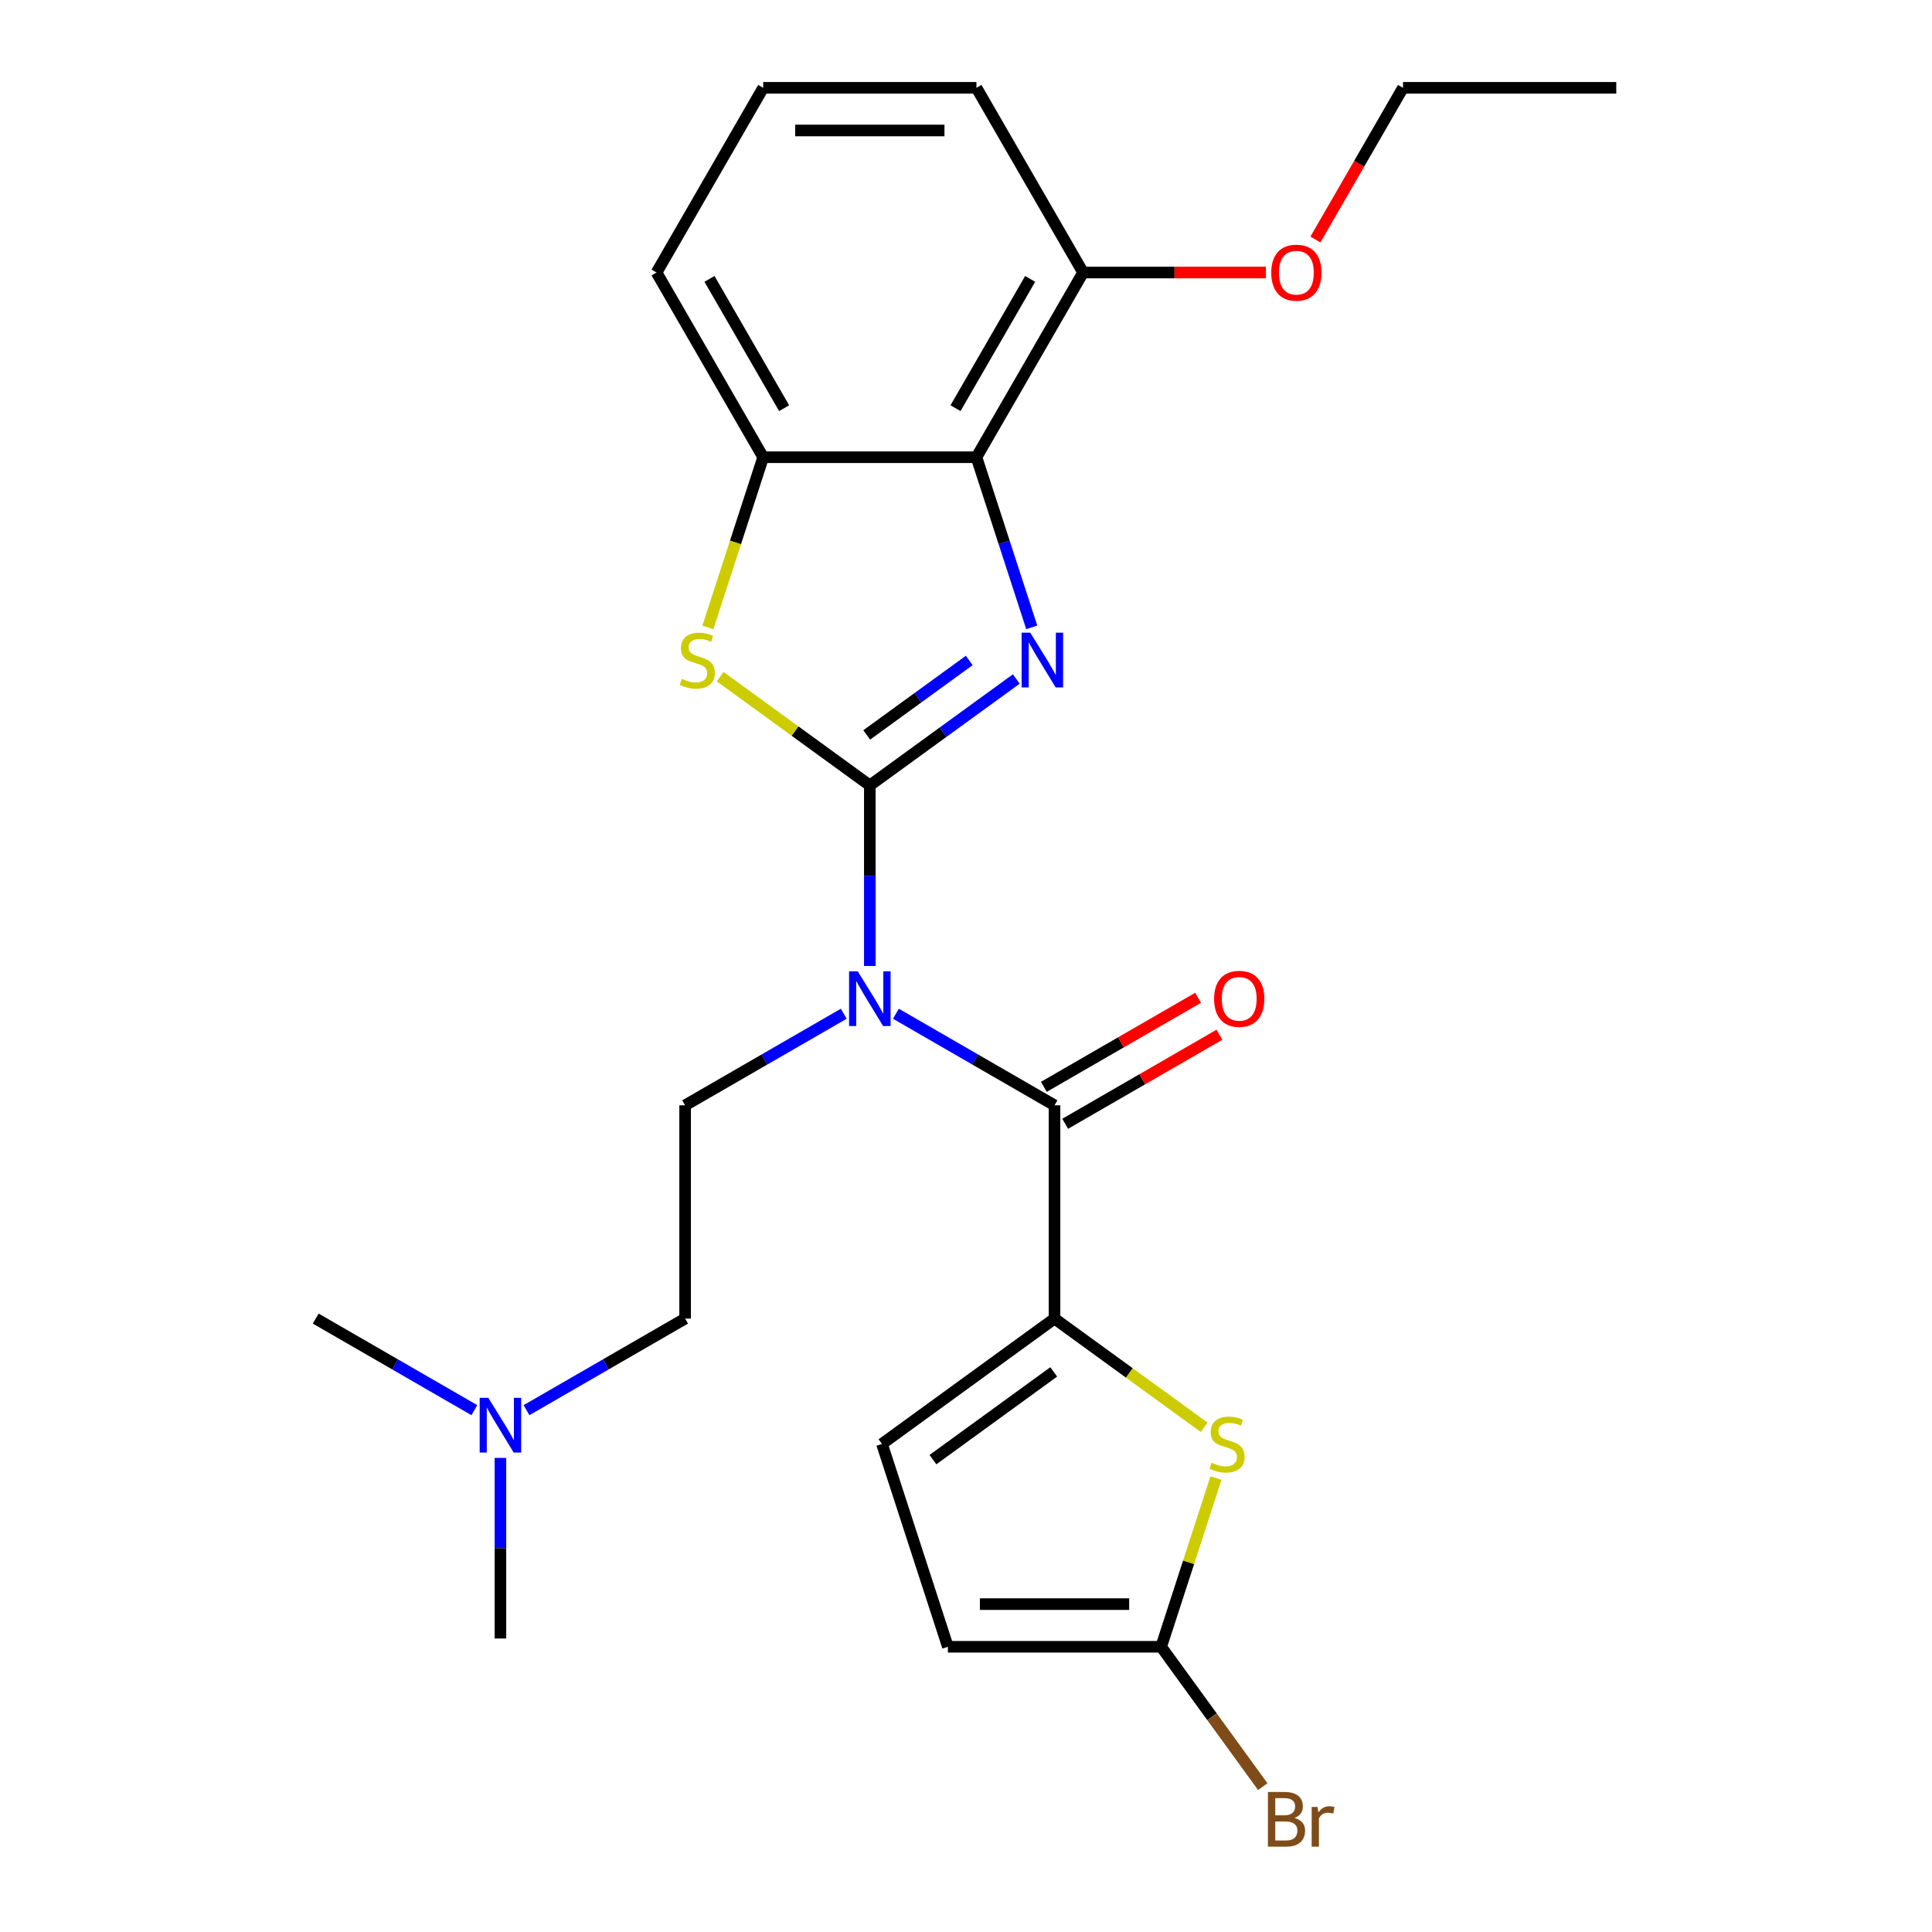 <?xml version='1.0' encoding='iso-8859-1'?>
<svg version='1.1' baseProfile='full'
              xmlns='http://www.w3.org/2000/svg'
                      xmlns:rdkit='http://www.rdkit.org/xml'
                      xmlns:xlink='http://www.w3.org/1999/xlink'
                  xml:space='preserve'
width='1000px' height='1000px' viewBox='0 0 1000 1000'>
<!-- END OF HEADER -->
<rect style='opacity:1.0;fill:#FFFFFF;stroke:none' width='1000' height='1000' x='0' y='0'> </rect>
<path class='bond-0' d='M 450.219,406.525 L 488.122,378.987' style='fill:none;fill-rule:evenodd;stroke:#000000;stroke-width:6px;stroke-linecap:butt;stroke-linejoin:miter;stroke-opacity:1' />
<path class='bond-0' d='M 488.122,378.987 L 526.026,351.448' style='fill:none;fill-rule:evenodd;stroke:#0000FF;stroke-width:6px;stroke-linecap:butt;stroke-linejoin:miter;stroke-opacity:1' />
<path class='bond-0' d='M 448.613,380.402 L 475.145,361.125' style='fill:none;fill-rule:evenodd;stroke:#000000;stroke-width:6px;stroke-linecap:butt;stroke-linejoin:miter;stroke-opacity:1' />
<path class='bond-0' d='M 475.145,361.125 L 501.678,341.848' style='fill:none;fill-rule:evenodd;stroke:#0000FF;stroke-width:6px;stroke-linecap:butt;stroke-linejoin:miter;stroke-opacity:1' />
<path class='bond-1' d='M 450.219,406.525 L 450.219,453.26' style='fill:none;fill-rule:evenodd;stroke:#000000;stroke-width:6px;stroke-linecap:butt;stroke-linejoin:miter;stroke-opacity:1' />
<path class='bond-1' d='M 450.219,453.26 L 450.219,499.994' style='fill:none;fill-rule:evenodd;stroke:#0000FF;stroke-width:6px;stroke-linecap:butt;stroke-linejoin:miter;stroke-opacity:1' />
<path class='bond-3' d='M 450.219,406.525 L 411.485,378.384' style='fill:none;fill-rule:evenodd;stroke:#000000;stroke-width:6px;stroke-linecap:butt;stroke-linejoin:miter;stroke-opacity:1' />
<path class='bond-3' d='M 411.485,378.384 L 372.752,350.242' style='fill:none;fill-rule:evenodd;stroke:#CCCC00;stroke-width:6px;stroke-linecap:butt;stroke-linejoin:miter;stroke-opacity:1' />
<path class='bond-5' d='M 534.028,324.72 L 519.721,280.687' style='fill:none;fill-rule:evenodd;stroke:#0000FF;stroke-width:6px;stroke-linecap:butt;stroke-linejoin:miter;stroke-opacity:1' />
<path class='bond-5' d='M 519.721,280.687 L 505.413,236.654' style='fill:none;fill-rule:evenodd;stroke:#000000;stroke-width:6px;stroke-linecap:butt;stroke-linejoin:miter;stroke-opacity:1' />
<path class='bond-2' d='M 463.718,524.708 L 504.768,548.408' style='fill:none;fill-rule:evenodd;stroke:#0000FF;stroke-width:6px;stroke-linecap:butt;stroke-linejoin:miter;stroke-opacity:1' />
<path class='bond-2' d='M 504.768,548.408 L 545.818,572.109' style='fill:none;fill-rule:evenodd;stroke:#000000;stroke-width:6px;stroke-linecap:butt;stroke-linejoin:miter;stroke-opacity:1' />
<path class='bond-10' d='M 436.719,524.708 L 395.669,548.408' style='fill:none;fill-rule:evenodd;stroke:#0000FF;stroke-width:6px;stroke-linecap:butt;stroke-linejoin:miter;stroke-opacity:1' />
<path class='bond-10' d='M 395.669,548.408 L 354.619,572.109' style='fill:none;fill-rule:evenodd;stroke:#000000;stroke-width:6px;stroke-linecap:butt;stroke-linejoin:miter;stroke-opacity:1' />
<path class='bond-4' d='M 545.818,572.109 L 545.818,682.498' style='fill:none;fill-rule:evenodd;stroke:#000000;stroke-width:6px;stroke-linecap:butt;stroke-linejoin:miter;stroke-opacity:1' />
<path class='bond-12' d='M 551.338,581.669 L 591.258,558.621' style='fill:none;fill-rule:evenodd;stroke:#000000;stroke-width:6px;stroke-linecap:butt;stroke-linejoin:miter;stroke-opacity:1' />
<path class='bond-12' d='M 591.258,558.621 L 631.178,535.573' style='fill:none;fill-rule:evenodd;stroke:#FF0000;stroke-width:6px;stroke-linecap:butt;stroke-linejoin:miter;stroke-opacity:1' />
<path class='bond-12' d='M 540.299,562.549 L 580.219,539.501' style='fill:none;fill-rule:evenodd;stroke:#000000;stroke-width:6px;stroke-linecap:butt;stroke-linejoin:miter;stroke-opacity:1' />
<path class='bond-12' d='M 580.219,539.501 L 620.139,516.453' style='fill:none;fill-rule:evenodd;stroke:#FF0000;stroke-width:6px;stroke-linecap:butt;stroke-linejoin:miter;stroke-opacity:1' />
<path class='bond-7' d='M 366.397,324.76 L 380.711,280.707' style='fill:none;fill-rule:evenodd;stroke:#CCCC00;stroke-width:6px;stroke-linecap:butt;stroke-linejoin:miter;stroke-opacity:1' />
<path class='bond-7' d='M 380.711,280.707 L 395.024,236.654' style='fill:none;fill-rule:evenodd;stroke:#000000;stroke-width:6px;stroke-linecap:butt;stroke-linejoin:miter;stroke-opacity:1' />
<path class='bond-6' d='M 545.818,682.498 L 584.552,710.639' style='fill:none;fill-rule:evenodd;stroke:#000000;stroke-width:6px;stroke-linecap:butt;stroke-linejoin:miter;stroke-opacity:1' />
<path class='bond-6' d='M 584.552,710.639 L 623.285,738.78' style='fill:none;fill-rule:evenodd;stroke:#CCCC00;stroke-width:6px;stroke-linecap:butt;stroke-linejoin:miter;stroke-opacity:1' />
<path class='bond-9' d='M 545.818,682.498 L 456.512,747.383' style='fill:none;fill-rule:evenodd;stroke:#000000;stroke-width:6px;stroke-linecap:butt;stroke-linejoin:miter;stroke-opacity:1' />
<path class='bond-9' d='M 545.399,710.092 L 482.885,755.511' style='fill:none;fill-rule:evenodd;stroke:#000000;stroke-width:6px;stroke-linecap:butt;stroke-linejoin:miter;stroke-opacity:1' />
<path class='bond-13' d='M 505.413,236.654 L 560.608,141.054' style='fill:none;fill-rule:evenodd;stroke:#000000;stroke-width:6px;stroke-linecap:butt;stroke-linejoin:miter;stroke-opacity:1' />
<path class='bond-13' d='M 494.573,211.275 L 533.209,144.355' style='fill:none;fill-rule:evenodd;stroke:#000000;stroke-width:6px;stroke-linecap:butt;stroke-linejoin:miter;stroke-opacity:1' />
<path class='bond-25' d='M 505.413,236.654 L 395.024,236.654' style='fill:none;fill-rule:evenodd;stroke:#000000;stroke-width:6px;stroke-linecap:butt;stroke-linejoin:miter;stroke-opacity:1' />
<path class='bond-8' d='M 629.394,765.022 L 615.203,808.695' style='fill:none;fill-rule:evenodd;stroke:#CCCC00;stroke-width:6px;stroke-linecap:butt;stroke-linejoin:miter;stroke-opacity:1' />
<path class='bond-8' d='M 615.203,808.695 L 601.013,852.369' style='fill:none;fill-rule:evenodd;stroke:#000000;stroke-width:6px;stroke-linecap:butt;stroke-linejoin:miter;stroke-opacity:1' />
<path class='bond-18' d='M 395.024,236.654 L 339.83,141.054' style='fill:none;fill-rule:evenodd;stroke:#000000;stroke-width:6px;stroke-linecap:butt;stroke-linejoin:miter;stroke-opacity:1' />
<path class='bond-18' d='M 405.865,211.275 L 367.229,144.355' style='fill:none;fill-rule:evenodd;stroke:#000000;stroke-width:6px;stroke-linecap:butt;stroke-linejoin:miter;stroke-opacity:1' />
<path class='bond-14' d='M 601.013,852.369 L 627.309,888.562' style='fill:none;fill-rule:evenodd;stroke:#000000;stroke-width:6px;stroke-linecap:butt;stroke-linejoin:miter;stroke-opacity:1' />
<path class='bond-14' d='M 627.309,888.562 L 653.605,924.756' style='fill:none;fill-rule:evenodd;stroke:#7F4C19;stroke-width:6px;stroke-linecap:butt;stroke-linejoin:miter;stroke-opacity:1' />
<path class='bond-27' d='M 601.013,852.369 L 490.624,852.369' style='fill:none;fill-rule:evenodd;stroke:#000000;stroke-width:6px;stroke-linecap:butt;stroke-linejoin:miter;stroke-opacity:1' />
<path class='bond-27' d='M 584.455,830.291 L 507.182,830.291' style='fill:none;fill-rule:evenodd;stroke:#000000;stroke-width:6px;stroke-linecap:butt;stroke-linejoin:miter;stroke-opacity:1' />
<path class='bond-11' d='M 456.512,747.383 L 490.624,852.369' style='fill:none;fill-rule:evenodd;stroke:#000000;stroke-width:6px;stroke-linecap:butt;stroke-linejoin:miter;stroke-opacity:1' />
<path class='bond-15' d='M 354.619,572.109 L 354.619,682.498' style='fill:none;fill-rule:evenodd;stroke:#000000;stroke-width:6px;stroke-linecap:butt;stroke-linejoin:miter;stroke-opacity:1' />
<path class='bond-17' d='M 560.608,141.054 L 607.922,141.054' style='fill:none;fill-rule:evenodd;stroke:#000000;stroke-width:6px;stroke-linecap:butt;stroke-linejoin:miter;stroke-opacity:1' />
<path class='bond-17' d='M 607.922,141.054 L 655.237,141.054' style='fill:none;fill-rule:evenodd;stroke:#FF0000;stroke-width:6px;stroke-linecap:butt;stroke-linejoin:miter;stroke-opacity:1' />
<path class='bond-20' d='M 560.608,141.054 L 505.413,45.455' style='fill:none;fill-rule:evenodd;stroke:#000000;stroke-width:6px;stroke-linecap:butt;stroke-linejoin:miter;stroke-opacity:1' />
<path class='bond-16' d='M 354.619,682.498 L 313.569,706.198' style='fill:none;fill-rule:evenodd;stroke:#000000;stroke-width:6px;stroke-linecap:butt;stroke-linejoin:miter;stroke-opacity:1' />
<path class='bond-16' d='M 313.569,706.198 L 272.519,729.898' style='fill:none;fill-rule:evenodd;stroke:#0000FF;stroke-width:6px;stroke-linecap:butt;stroke-linejoin:miter;stroke-opacity:1' />
<path class='bond-21' d='M 259.019,754.612 L 259.019,801.346' style='fill:none;fill-rule:evenodd;stroke:#0000FF;stroke-width:6px;stroke-linecap:butt;stroke-linejoin:miter;stroke-opacity:1' />
<path class='bond-21' d='M 259.019,801.346 L 259.019,848.081' style='fill:none;fill-rule:evenodd;stroke:#000000;stroke-width:6px;stroke-linecap:butt;stroke-linejoin:miter;stroke-opacity:1' />
<path class='bond-22' d='M 245.52,729.898 L 204.47,706.198' style='fill:none;fill-rule:evenodd;stroke:#0000FF;stroke-width:6px;stroke-linecap:butt;stroke-linejoin:miter;stroke-opacity:1' />
<path class='bond-22' d='M 204.47,706.198 L 163.42,682.498' style='fill:none;fill-rule:evenodd;stroke:#000000;stroke-width:6px;stroke-linecap:butt;stroke-linejoin:miter;stroke-opacity:1' />
<path class='bond-23' d='M 680.858,123.974 L 703.524,84.715' style='fill:none;fill-rule:evenodd;stroke:#FF0000;stroke-width:6px;stroke-linecap:butt;stroke-linejoin:miter;stroke-opacity:1' />
<path class='bond-23' d='M 703.524,84.715 L 726.191,45.455' style='fill:none;fill-rule:evenodd;stroke:#000000;stroke-width:6px;stroke-linecap:butt;stroke-linejoin:miter;stroke-opacity:1' />
<path class='bond-19' d='M 339.83,141.054 L 395.024,45.455' style='fill:none;fill-rule:evenodd;stroke:#000000;stroke-width:6px;stroke-linecap:butt;stroke-linejoin:miter;stroke-opacity:1' />
<path class='bond-26' d='M 395.024,45.455 L 505.413,45.455' style='fill:none;fill-rule:evenodd;stroke:#000000;stroke-width:6px;stroke-linecap:butt;stroke-linejoin:miter;stroke-opacity:1' />
<path class='bond-26' d='M 411.583,67.532 L 488.855,67.532' style='fill:none;fill-rule:evenodd;stroke:#000000;stroke-width:6px;stroke-linecap:butt;stroke-linejoin:miter;stroke-opacity:1' />
<path class='bond-24' d='M 726.191,45.455 L 836.58,45.455' style='fill:none;fill-rule:evenodd;stroke:#000000;stroke-width:6px;stroke-linecap:butt;stroke-linejoin:miter;stroke-opacity:1' />
<path  class='atom-1' d='M 533.265 327.48
L 542.545 342.48
Q 543.465 343.96, 544.945 346.64
Q 546.425 349.32, 546.505 349.48
L 546.505 327.48
L 550.265 327.48
L 550.265 355.8
L 546.385 355.8
L 536.425 339.4
Q 535.265 337.48, 534.025 335.28
Q 532.825 333.08, 532.465 332.4
L 532.465 355.8
L 528.785 355.8
L 528.785 327.48
L 533.265 327.48
' fill='#0000FF'/>
<path  class='atom-2' d='M 443.959 502.754
L 453.239 517.754
Q 454.159 519.234, 455.639 521.914
Q 457.119 524.594, 457.199 524.754
L 457.199 502.754
L 460.959 502.754
L 460.959 531.074
L 457.079 531.074
L 447.119 514.674
Q 445.959 512.754, 444.719 510.554
Q 443.519 508.354, 443.159 507.674
L 443.159 531.074
L 439.479 531.074
L 439.479 502.754
L 443.959 502.754
' fill='#0000FF'/>
<path  class='atom-4' d='M 352.912 351.36
Q 353.232 351.48, 354.552 352.04
Q 355.872 352.6, 357.312 352.96
Q 358.792 353.28, 360.232 353.28
Q 362.912 353.28, 364.472 352
Q 366.032 350.68, 366.032 348.4
Q 366.032 346.84, 365.232 345.88
Q 364.472 344.92, 363.272 344.4
Q 362.072 343.88, 360.072 343.28
Q 357.552 342.52, 356.032 341.8
Q 354.552 341.08, 353.472 339.56
Q 352.432 338.04, 352.432 335.48
Q 352.432 331.92, 354.832 329.72
Q 357.272 327.52, 362.072 327.52
Q 365.352 327.52, 369.072 329.08
L 368.152 332.16
Q 364.752 330.76, 362.192 330.76
Q 359.432 330.76, 357.912 331.92
Q 356.392 333.04, 356.432 335
Q 356.432 336.52, 357.192 337.44
Q 357.992 338.36, 359.112 338.88
Q 360.272 339.4, 362.192 340
Q 364.752 340.8, 366.272 341.6
Q 367.792 342.4, 368.872 344.04
Q 369.992 345.64, 369.992 348.4
Q 369.992 352.32, 367.352 354.44
Q 364.752 356.52, 360.392 356.52
Q 357.872 356.52, 355.952 355.96
Q 354.072 355.44, 351.832 354.52
L 352.912 351.36
' fill='#CCCC00'/>
<path  class='atom-7' d='M 627.125 757.103
Q 627.445 757.223, 628.765 757.783
Q 630.085 758.343, 631.525 758.703
Q 633.005 759.023, 634.445 759.023
Q 637.125 759.023, 638.685 757.743
Q 640.245 756.423, 640.245 754.143
Q 640.245 752.583, 639.445 751.623
Q 638.685 750.663, 637.485 750.143
Q 636.285 749.623, 634.285 749.023
Q 631.765 748.263, 630.245 747.543
Q 628.765 746.823, 627.685 745.303
Q 626.645 743.783, 626.645 741.223
Q 626.645 737.663, 629.045 735.463
Q 631.485 733.263, 636.285 733.263
Q 639.565 733.263, 643.285 734.823
L 642.365 737.903
Q 638.965 736.503, 636.405 736.503
Q 633.645 736.503, 632.125 737.663
Q 630.605 738.783, 630.645 740.743
Q 630.645 742.263, 631.405 743.183
Q 632.205 744.103, 633.325 744.623
Q 634.485 745.143, 636.405 745.743
Q 638.965 746.543, 640.485 747.343
Q 642.005 748.143, 643.085 749.783
Q 644.205 751.383, 644.205 754.143
Q 644.205 758.063, 641.565 760.183
Q 638.965 762.263, 634.605 762.263
Q 632.085 762.263, 630.165 761.703
Q 628.285 761.183, 626.045 760.263
L 627.125 757.103
' fill='#CCCC00'/>
<path  class='atom-13' d='M 628.418 516.994
Q 628.418 510.194, 631.778 506.394
Q 635.138 502.594, 641.418 502.594
Q 647.698 502.594, 651.058 506.394
Q 654.418 510.194, 654.418 516.994
Q 654.418 523.874, 651.018 527.794
Q 647.618 531.674, 641.418 531.674
Q 635.178 531.674, 631.778 527.794
Q 628.418 523.914, 628.418 516.994
M 641.418 528.474
Q 645.738 528.474, 648.058 525.594
Q 650.418 522.674, 650.418 516.994
Q 650.418 511.434, 648.058 508.634
Q 645.738 505.794, 641.418 505.794
Q 637.098 505.794, 634.738 508.594
Q 632.418 511.394, 632.418 516.994
Q 632.418 522.714, 634.738 525.594
Q 637.098 528.474, 641.418 528.474
' fill='#FF0000'/>
<path  class='atom-15' d='M 670.038 940.955
Q 672.758 941.715, 674.118 943.395
Q 675.518 945.035, 675.518 947.475
Q 675.518 951.395, 672.998 953.635
Q 670.518 955.835, 665.798 955.835
L 656.278 955.835
L 656.278 927.515
L 664.638 927.515
Q 669.478 927.515, 671.918 929.475
Q 674.358 931.435, 674.358 935.035
Q 674.358 939.315, 670.038 940.955
M 660.078 930.715
L 660.078 939.595
L 664.638 939.595
Q 667.438 939.595, 668.878 938.475
Q 670.358 937.315, 670.358 935.035
Q 670.358 930.715, 664.638 930.715
L 660.078 930.715
M 665.798 952.635
Q 668.558 952.635, 670.038 951.315
Q 671.518 949.995, 671.518 947.475
Q 671.518 945.155, 669.878 943.995
Q 668.278 942.795, 665.198 942.795
L 660.078 942.795
L 660.078 952.635
L 665.798 952.635
' fill='#7F4C19'/>
<path  class='atom-15' d='M 681.958 935.275
L 682.398 938.115
Q 684.558 934.915, 688.078 934.915
Q 689.198 934.915, 690.718 935.315
L 690.118 938.675
Q 688.398 938.275, 687.438 938.275
Q 685.758 938.275, 684.638 938.955
Q 683.558 939.595, 682.678 941.155
L 682.678 955.835
L 678.918 955.835
L 678.918 935.275
L 681.958 935.275
' fill='#7F4C19'/>
<path  class='atom-17' d='M 252.759 723.532
L 262.039 738.532
Q 262.959 740.012, 264.439 742.692
Q 265.919 745.372, 265.999 745.532
L 265.999 723.532
L 269.759 723.532
L 269.759 751.852
L 265.879 751.852
L 255.919 735.452
Q 254.759 733.532, 253.519 731.332
Q 252.319 729.132, 251.959 728.452
L 251.959 751.852
L 248.279 751.852
L 248.279 723.532
L 252.759 723.532
' fill='#0000FF'/>
<path  class='atom-18' d='M 657.997 141.134
Q 657.997 134.334, 661.357 130.534
Q 664.717 126.734, 670.997 126.734
Q 677.277 126.734, 680.637 130.534
Q 683.997 134.334, 683.997 141.134
Q 683.997 148.014, 680.597 151.934
Q 677.197 155.814, 670.997 155.814
Q 664.757 155.814, 661.357 151.934
Q 657.997 148.054, 657.997 141.134
M 670.997 152.614
Q 675.317 152.614, 677.637 149.734
Q 679.997 146.814, 679.997 141.134
Q 679.997 135.574, 677.637 132.774
Q 675.317 129.934, 670.997 129.934
Q 666.677 129.934, 664.317 132.734
Q 661.997 135.534, 661.997 141.134
Q 661.997 146.854, 664.317 149.734
Q 666.677 152.614, 670.997 152.614
' fill='#FF0000'/>
</svg>

